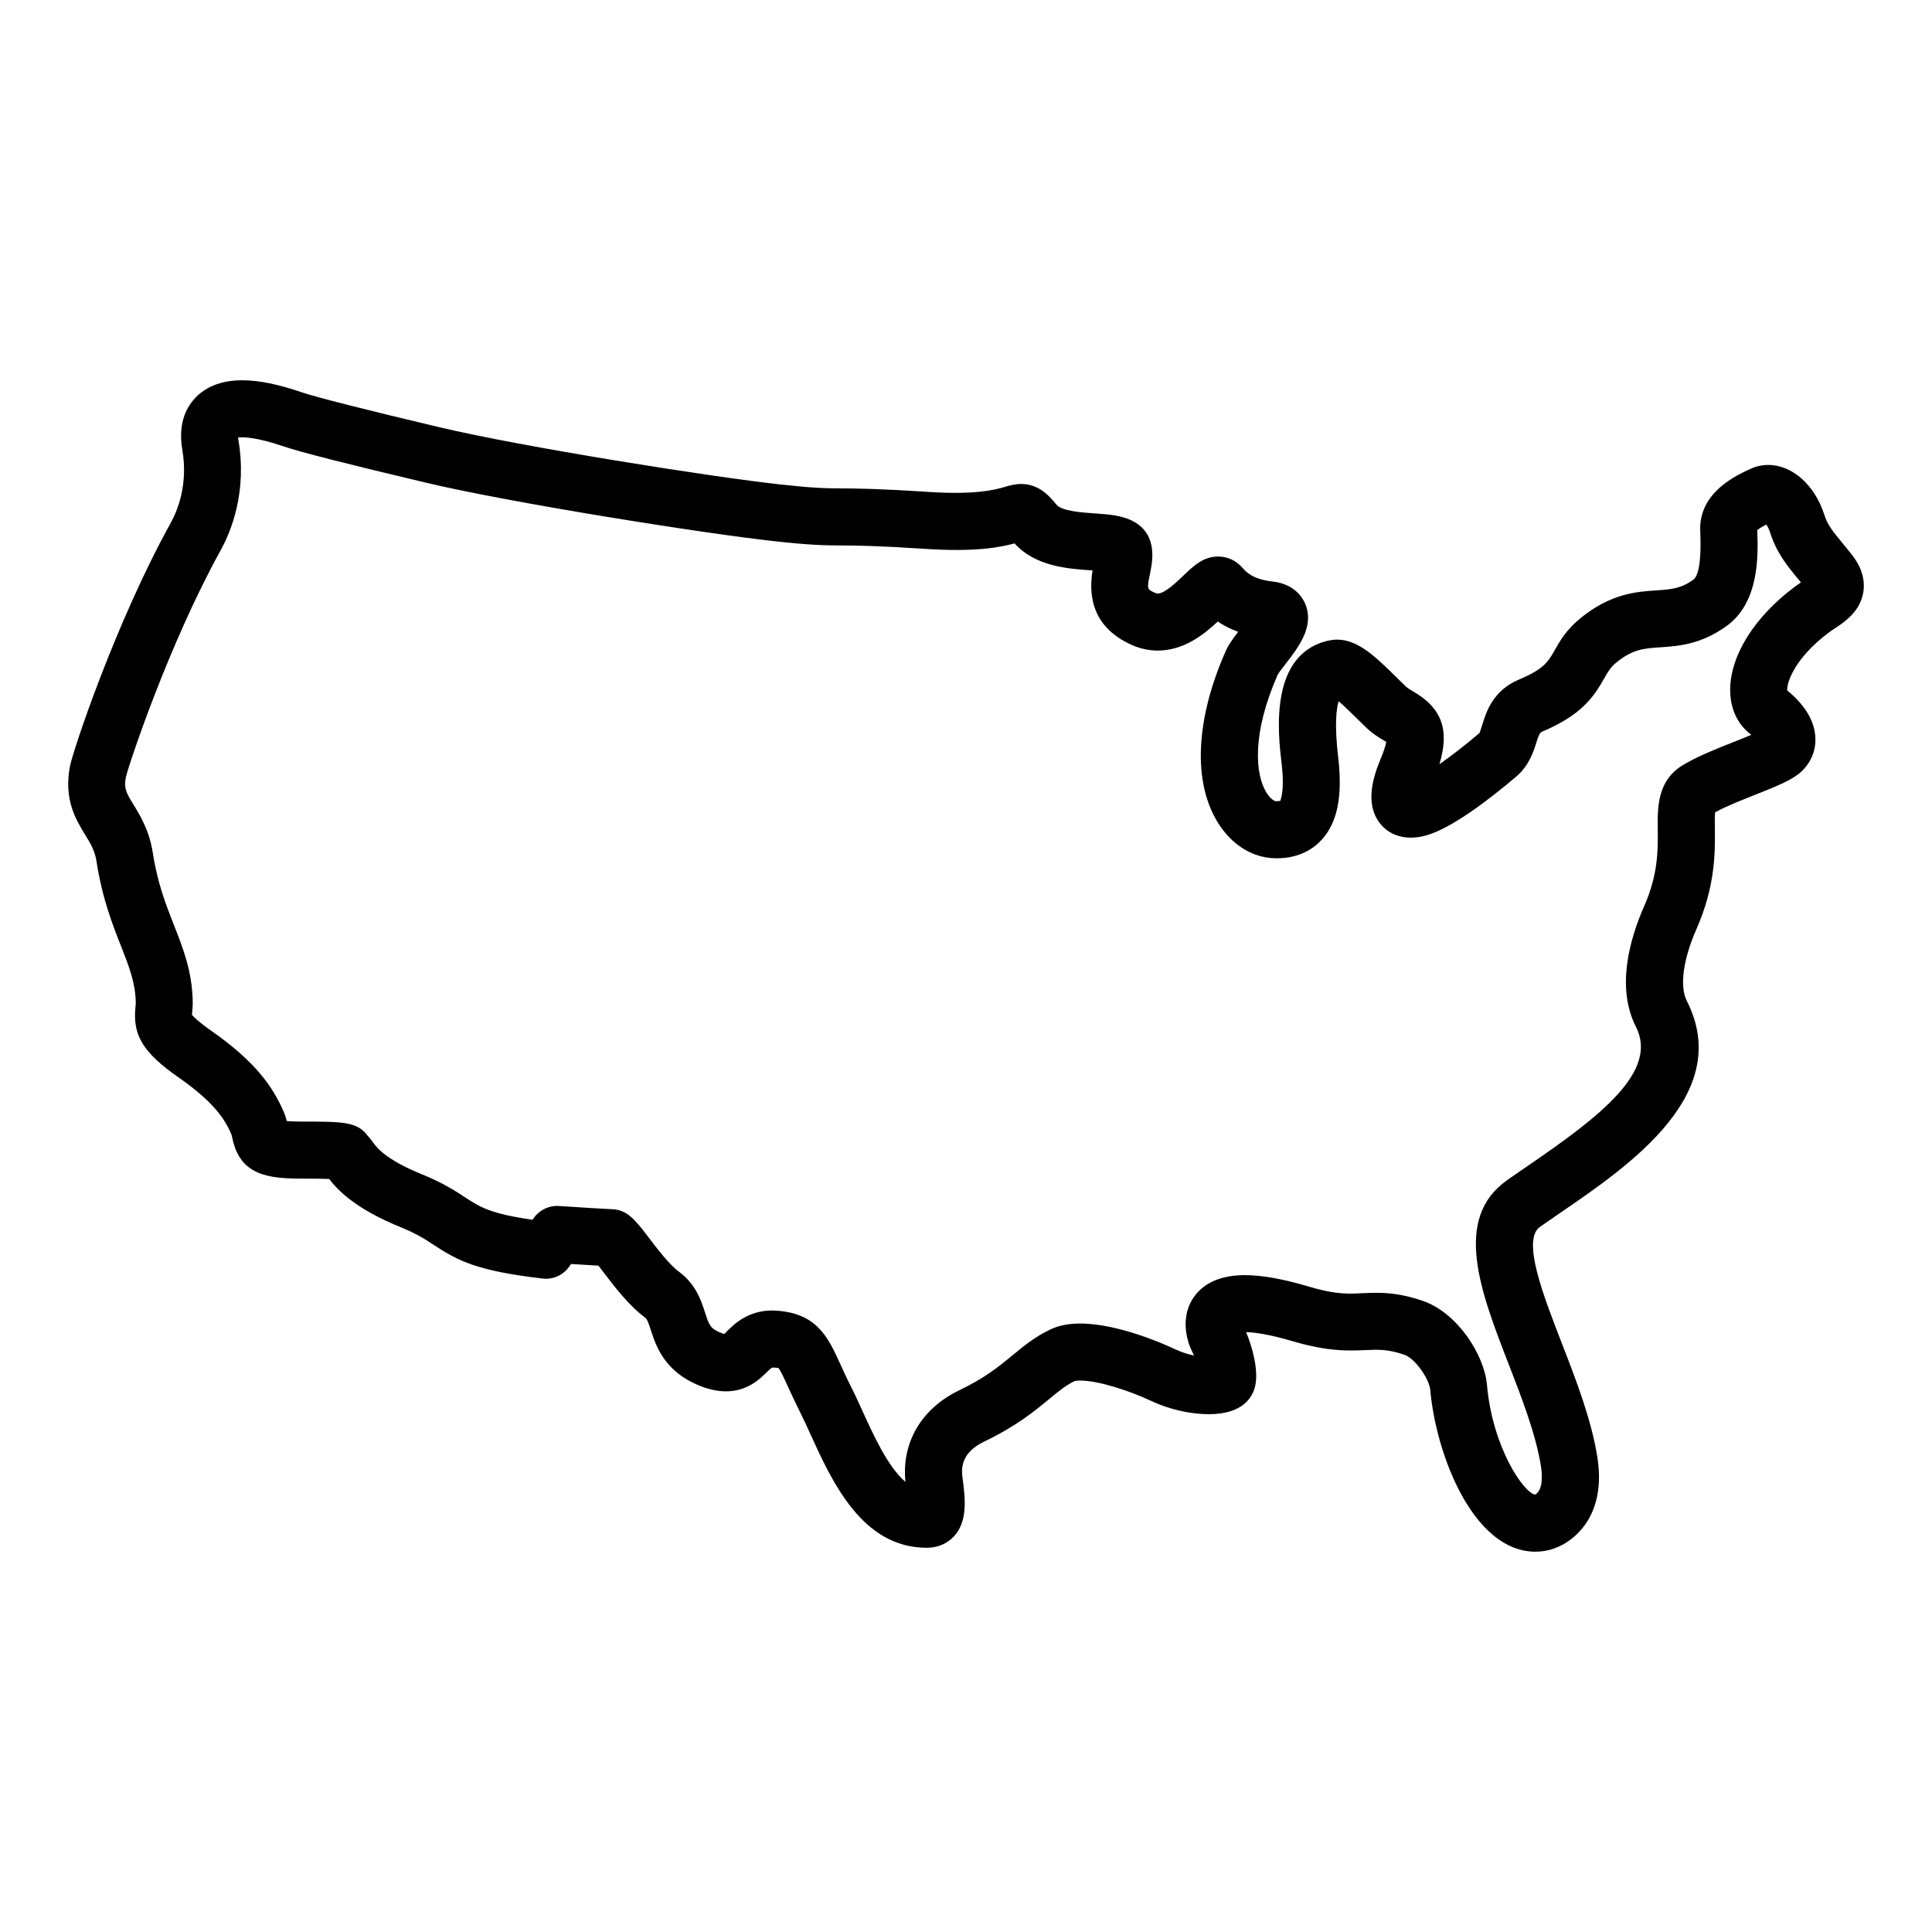 <?xml version="1.0" encoding="UTF-8"?>
<!-- Uploaded to: SVG Repo, www.svgrepo.com, Generator: SVG Repo Mixer Tools -->
<svg fill="#000000" width="800px" height="800px" version="1.1" viewBox="144 144 512 512" xmlns="http://www.w3.org/2000/svg">
 <path d="m634.84 291.11c-0.957-1.223-1.848-2.312-2.676-3.316-2.719-3.309-3.859-4.758-4.691-7.352-2.527-7.91-8.504-13.227-14.863-13.227-1.594 0-3.133 0.328-4.57 0.977-3.805 1.719-13.91 6.273-13.461 16.551 0.434 9.742-0.953 12.246-1.812 12.867-3.324 2.402-5.883 2.578-9.758 2.84-5.406 0.367-12.125 0.828-20.191 7.391-3.734 3.043-5.457 6.082-6.84 8.52-1.688 2.973-2.805 4.938-9.359 7.688-6.992 2.926-8.758 8.637-9.812 12.043-0.242 0.777-0.609 1.961-0.754 2.188-4.062 3.445-7.652 6.191-10.594 8.242 2.75-9.129 0.613-14.867-6.848-19.219-0.82-0.484-1.531-0.898-1.953-1.293-0.891-0.848-1.793-1.738-2.695-2.625-5.394-5.305-10.055-9.883-15.617-9.883-0.516 0-1.445 0.098-1.945 0.191-16.223 3.32-13.707 24.66-12.762 32.688 0.906 7.703-0.414 9.82-0.359 9.855-0.055 0.02-0.352 0.066-1.094 0.098-0.465-0.012-1.516-0.621-2.527-2.227-3.09-4.906-3.918-15.738 2.953-31.328 0.266-0.488 1.328-1.859 2.031-2.769 3.465-4.473 7.769-10.031 5.254-15.992-0.656-1.559-2.801-5.238-8.551-5.891-5.422-0.621-7.094-2.527-8.203-3.789-1.598-1.812-3.894-2.852-6.309-2.852-3.953 0-6.516 2.457-9.227 5.062-1.734 1.656-4.949 4.746-6.762 4.746-0.133 0-0.348-0.016-0.707-0.168-2.215-0.977-2.215-0.977-1.352-5.215 0.625-3.043 2.086-10.16-4.348-13.699-2.977-1.637-6.57-1.891-10.367-2.16-3.465-0.242-8.707-0.613-10.117-2.328-1.793-2.176-4.516-5.465-9.367-5.465-1.668 0-3.027 0.398-4.336 0.785-2.559 0.75-7.598 2.133-20.184 1.32-13.305-0.871-18.934-0.906-23.043-0.934-4.367-0.031-7.008-0.047-16.098-1.031-18.477-2.016-68.387-9.941-90.438-15.168-19.523-4.629-32.809-7.996-36.445-9.246-6.316-2.16-11.512-3.211-15.879-3.211-7.027 0-10.898 2.836-12.902 5.211-2.871 3.402-3.863 7.848-2.926 13.332 1.531 9.125-1.285 15.98-3.094 19.254-14.559 26.309-25.891 60.289-26.695 64.484-1.703 8.816 1.582 14.184 3.981 18.105 1.461 2.383 2.613 4.266 3.055 7.148 1.496 9.73 4.254 16.738 6.469 22.371 2.133 5.41 3.812 9.688 3.93 14.906 0.012 0.504-0.051 0.945-0.09 1.359-0.746 7.496 2.047 12.031 11.504 18.637 9.602 6.715 12.172 11.156 13.824 14.785 0.156 0.336 0.246 0.734 0.395 1.422 2.074 9.766 9.629 10.555 18.551 10.555 3.606 0 5.773 0.047 7.082 0.098 2.109 2.781 6.723 7.828 18.941 12.781 4.231 1.719 6.481 3.199 8.863 4.762 6.344 4.16 11.441 6.832 28.742 8.844 2.727 0.316 5.41-0.871 7.012-3.102l0.543-0.754c2.434 0.152 5.16 0.324 7.254 0.441 0.395 0.508 0.828 1.094 1.301 1.715 2.863 3.758 6.793 8.906 11.082 12.07 0.504 0.367 0.84 1.289 1.492 3.293 1.32 4.051 3.512 10.816 12.574 14.594 2.644 1.102 5.047 1.637 7.34 1.637 5.707 0 9.074-3.352 10.883-5.148 0.414-0.418 1.055-1.055 1.484-1.164 1.012 0.031 1.461 0.105 1.508 0.105 0.57 0.625 1.703 3.109 2.621 5.113 0.848 1.855 1.828 4.004 3.078 6.484 0.898 1.785 1.809 3.793 2.777 5.91 5.805 12.727 13.754 30.152 30.84 30.152 4.004 0 6.367-2.031 7.422-3.246 3.336-3.836 2.883-9.438 2.066-15.336-0.383-2.731-0.203-6.695 5.758-9.562 8.57-4.121 13.352-8.082 17.195-11.25 2.562-2.121 4.418-3.656 6.75-4.777 0.004 0 0.43-0.141 1.508-0.141 4.828 0 13.082 2.707 18.746 5.379 4.766 2.246 10.352 3.535 15.324 3.535 9.133 0 11.598-4.609 12.254-7.356 1.047-4.387-0.883-10.855-2.379-14.391 2.144 0.047 5.984 0.523 12.461 2.445 7.238 2.144 12.047 2.418 15.426 2.418 1.336 0 2.574-0.055 3.785-0.105 3.144-0.125 5.754-0.324 10.309 1.25 2.871 1.004 6.578 6.465 6.82 9.273 1.531 17.305 11.445 42.906 27.875 42.906 2.625 0 5.16-0.684 7.543-2.039 3.457-1.977 11.238-8.176 8.855-23.09-1.602-10-5.594-20.289-9.457-30.242-4.957-12.793-10.59-27.297-5.738-30.711 1.707-1.203 3.531-2.453 5.43-3.754 18.32-12.543 45.996-31.508 33.488-56.121-1.961-3.863-0.992-11.023 2.59-19.141 5.019-11.383 4.914-20.504 4.836-26.551-0.02-1.422-0.039-3.258 0.07-4.293 2.734-1.527 6.906-3.18 10.625-4.656 6.238-2.469 9.879-3.977 12.176-6.09 2.562-2.363 3.906-5.543 3.773-8.953-0.16-4.418-2.676-8.66-7.465-12.605-0.172-2.023 1.945-8.531 10.984-15.312 0.484-0.363 1.008-0.711 1.527-1.055 2.711-1.789 6.812-4.508 7.656-9.684 0.523-3.309-0.469-6.613-2.957-9.812zm-15.32 8.473c-10.535 7.906-16.887 18-17.004 27.016-0.059 4.922 1.785 9.117 5.195 11.82 0.141 0.105 0.281 0.215 0.402 0.324-1.484 0.629-3.195 1.309-4.551 1.844-4.637 1.832-9.891 3.918-13.688 6.242-6.711 4.109-6.621 11.219-6.555 16.922 0.066 5.305 0.141 11.895-3.547 20.27-3.93 8.914-7.508 21.711-2.231 32.086 6.004 11.828-9.383 23.66-28.562 36.797-1.953 1.34-3.84 2.625-5.598 3.871-14.504 10.223-6.953 29.703 0.352 48.535 3.578 9.219 7.269 18.75 8.621 27.172 0.301 1.848 0.75 6.277-1.527 7.617-3.055-0.527-11.289-12.449-12.766-29.105-0.707-7.965-7.812-19.043-16.914-22.219-5.543-1.926-9.566-2.172-12.461-2.172-1.16 0-2.293 0.047-3.449 0.098-3.273 0.133-6.566 0.574-14.273-1.715-6.961-2.062-12.551-3.062-17.09-3.062-8.262 0-12.121 3.512-13.91 6.457-2.871 4.734-1.797 10.434 0.145 14.16 0.102 0.195 0.203 0.43 0.312 0.684-1.578-0.328-3.293-0.863-4.969-1.648-2.414-1.145-14.973-6.828-25.195-6.828-3.109 0-5.707 0.523-7.949 1.594-4.09 1.961-7.059 4.414-9.934 6.793-3.547 2.926-7.215 5.961-14.121 9.285-10.078 4.852-15.367 13.887-14.297 24.293-4.613-3.918-8.324-12.055-11.473-18.957-1.055-2.312-2.055-4.508-3.043-6.449-1.145-2.266-2.039-4.246-2.816-5.949-3.231-7.074-6.277-13.754-17.941-14.062-6.504 0-10.148 3.629-12.09 5.566-0.227 0.223-0.43 0.453-0.648 0.66-0.246-0.07-0.609-0.188-1.098-0.387-2.641-1.102-2.957-2.074-4.012-5.316-1.027-3.168-2.438-7.508-6.902-10.801-2.555-1.879-5.719-6.031-8.027-9.062-3.582-4.691-5.738-7.523-10.078-7.523-0.992-0.016-7.75-0.434-13.699-0.832-2.59-0.168-5.125 1.012-6.641 3.141l-0.363 0.508c-11.266-1.602-14.07-3.449-17.801-5.898-2.621-1.719-5.871-3.856-11.473-6.133-9.742-3.949-12.066-7.176-13.055-8.551-0.336-0.473-0.762-1.059-1.336-1.648-2.734-3.789-6.75-3.789-17.324-3.789-1.91 0-3.231-0.066-4.125-0.141-0.23-0.871-0.555-1.891-1.059-2.996-2.664-5.84-6.812-12.418-18.922-20.895-3.457-2.414-4.731-3.727-5.176-4.273 0.02-0.152 0.039-0.312 0.051-0.473 0.102-0.977 0.188-2.016 0.168-3.199-0.188-7.918-2.519-13.844-4.977-20.113-2.144-5.441-4.359-11.07-5.598-19.129-0.906-5.883-3.324-9.844-5.098-12.734-1.91-3.125-2.625-4.297-2.047-7.285 0.762-3.406 11.453-35.441 25.09-60.098 2.766-4.996 7.062-15.426 4.75-29.223-0.051-0.277-0.082-0.52-0.105-0.73 1.371-0.156 4.856-0.105 12.031 2.344 4.266 1.465 17.004 4.715 37.867 9.652 22.535 5.344 73.457 13.43 92.289 15.488 9.859 1.074 13.125 1.094 17.645 1.125 4.137 0.023 9.297 0.055 22.148 0.898 13.508 0.902 20.066-0.434 23.797-1.438 5.562 6.098 13.949 6.688 20.133 7.125 0.172 0.012 0.352 0.02 0.539 0.039-0.848 5.359-0.988 14.738 10.5 19.789 2.195 0.961 4.481 1.445 6.793 1.445 6.961 0 12.324-4.359 15.891-7.688 1.496 1.004 3.273 1.945 5.414 2.719-1.387 1.797-2.57 3.41-3.309 5.098-8.047 18.223-8.766 34.855-1.98 45.625 3.602 5.723 9.02 9.105 14.863 9.281 0.074 0.004 0.574 0.012 0.648 0.012 6.231-0.004 9.977-2.742 12.027-5.043 4.098-4.606 5.445-11.527 4.242-21.785-1.039-8.816-0.441-12.957 0.133-14.797 1.477 1.285 3.305 3.082 4.578 4.332 0.961 0.953 1.941 1.91 2.891 2.816 1.691 1.602 3.449 2.629 4.731 3.379 0.141 0.086 0.289 0.16 0.422 0.242-0.16 0.832-0.57 2.312-1.582 4.727-2.953 7.043-3.133 12.348-0.559 16.223 2.555 3.848 7.246 5.387 12.727 3.844 6.785-1.91 16.707-9.527 23.844-15.582 3.449-2.938 4.625-6.723 5.402-9.227 0.246-0.801 0.664-2.144 1.223-2.578 10.465-4.387 13.738-9.012 16.668-14.172 1.062-1.879 1.707-3.012 3.246-4.262 4.336-3.531 7.254-3.727 11.68-4.035 4.785-0.324 10.742-0.734 17.566-5.664 8.605-6.211 8.379-18.582 8.086-25.355 0.523-0.488 1.477-1.039 2.41-1.512 0.336 0.508 0.707 1.195 0.973 2.039 1.742 5.457 4.5 8.801 7.41 12.348 0.258 0.312 0.52 0.625 0.785 0.957-0.582 0.402-1.18 0.816-1.742 1.234z"/>
</svg>
